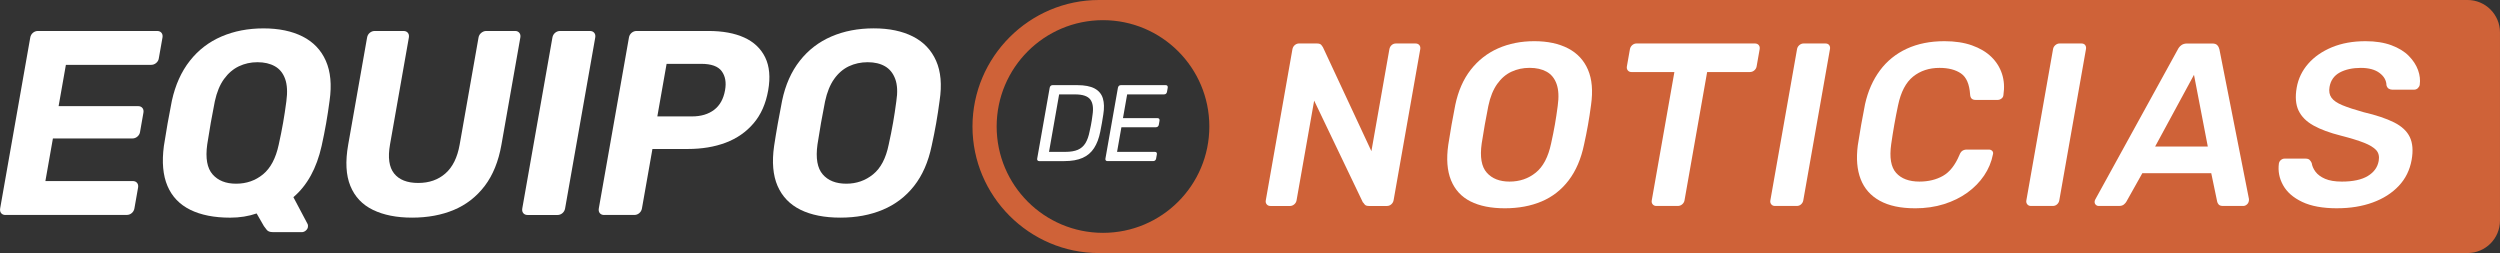 <?xml version="1.0" encoding="UTF-8"?>
<svg id="Capa_1" xmlns="http://www.w3.org/2000/svg" version="1.1" viewBox="0 0 841.89 85.21">
  <rect x="0" y="0" width="841.89" height="85.21" fill="#333333" stroke="none"/>
  <!-- Generator: Adobe Illustrator 29.3.1, SVG Export Plug-In . SVG Version: 2.1.0 Build 151)  -->
  <defs>
    <style>
      .st0 {
        fill: #fff;
      }

      .st1 {
        fill: #cf6238;
      }
    </style>
  </defs>
  <path class="st1" d="M370.1,85.21h460.86c6.03,0,10.92-4.89,10.92-10.92V10.92c0-6.03-4.89-10.92-10.92-10.92h-460.86c-23.43,0-42.61,19.17-42.61,42.61s19.17,42.61,42.61,42.61ZM371.44,6.79c19.78,0,35.81,16.03,35.81,35.81s-16.03,35.81-35.81,35.81-35.81-16.03-35.81-35.81,16.03-35.81,35.81-35.81Z"/>
  <g>
    <path class="st0" d="M349.97,54.25c-.27,0-.46-.08-.58-.24s-.16-.36-.11-.6l4.21-23.86c.05-.27.16-.48.33-.64.17-.16.39-.24.66-.24h8.29c2.51,0,4.46.38,5.86,1.13,1.4.76,2.33,1.87,2.77,3.34.44,1.47.49,3.28.14,5.43-.17,1.1-.33,2.06-.47,2.89s-.33,1.78-.54,2.85c-.44,2.24-1.14,4.1-2.1,5.57-.95,1.47-2.24,2.57-3.87,3.29-1.63.72-3.67,1.08-6.13,1.08h-8.48ZM353.26,51.14h5.55c1.68,0,3.06-.23,4.14-.69,1.08-.46,1.94-1.21,2.57-2.23.63-1.02,1.11-2.37,1.43-4.05.18-.73.31-1.37.41-1.92.1-.55.19-1.1.29-1.64.1-.55.18-1.17.26-1.88.37-2.36.11-4.11-.76-5.24-.87-1.13-2.57-1.7-5.11-1.7h-5.37l-3.41,19.36Z"/>
    <path class="st0" d="M372.95,54.25c-.27,0-.46-.08-.58-.24s-.16-.36-.11-.6l4.21-23.86c.05-.27.16-.48.33-.64.17-.16.39-.24.66-.24h15.09c.27,0,.46.08.58.24.12.16.15.37.11.64l-.25,1.39c-.05.27-.16.47-.33.62-.17.15-.39.22-.66.22h-12.42l-1.41,8h11.62c.27,0,.46.08.58.24.12.16.15.37.11.64l-.24,1.35c-.04.24-.15.45-.32.6s-.4.24-.66.24h-11.62l-1.46,8.29h12.71c.27,0,.46.07.58.22.12.15.16.35.11.62l-.25,1.43c-.04.24-.15.44-.32.6s-.4.24-.66.24h-15.38Z"/>
  </g>
  <g>
    <path class="st0" d="M427.8,69.36c-.52,0-.93-.18-1.23-.55-.3-.36-.41-.81-.31-1.33l8.97-50.88c.1-.57.36-1.04.79-1.41.43-.36.9-.55,1.42-.55h6.02c.73,0,1.23.17,1.51.51.28.34.45.59.53.74l16.33,35.02,6.05-34.31c.1-.57.35-1.04.76-1.41.4-.36.89-.55,1.46-.55h6.56c.57,0,1.01.18,1.31.55.3.36.4.83.3,1.41l-8.96,50.8c-.1.57-.37,1.04-.79,1.41-.43.37-.91.55-1.43.55h-6.1c-.73,0-1.22-.18-1.47-.55-.25-.36-.44-.6-.58-.7l-16.39-34.23-5.93,33.61c-.09.52-.35.96-.78,1.33-.43.37-.93.55-1.5.55h-6.56Z"/>
    <path class="st0" d="M506.76,70.14c-4.64,0-8.49-.77-11.55-2.31-3.06-1.54-5.25-3.91-6.56-7.11-1.31-3.2-1.62-7.2-.93-12,.34-2.24.71-4.46,1.09-6.64.39-2.19.81-4.43,1.26-6.72.99-4.74,2.73-8.7,5.22-11.88,2.49-3.18,5.56-5.58,9.2-7.19,3.65-1.61,7.71-2.42,12.19-2.42s8.27.81,11.38,2.42c3.1,1.61,5.34,4.01,6.7,7.19,1.37,3.18,1.71,7.14,1.03,11.88-.3,2.29-.64,4.53-1.03,6.72-.39,2.19-.83,4.4-1.33,6.64-1,4.79-2.72,8.79-5.16,12-2.44,3.2-5.48,5.58-9.11,7.11-3.63,1.54-7.77,2.31-12.4,2.31ZM508.35,61.15c3.39,0,6.33-1,8.82-3.01,2.49-2,4.21-5.28,5.17-9.81.51-2.29.94-4.42,1.28-6.37.34-1.95.66-4.05.95-6.29.43-3.02.3-5.48-.38-7.39-.68-1.9-1.8-3.28-3.37-4.14-1.57-.86-3.47-1.29-5.71-1.29s-4.22.43-6.09,1.29c-1.87.86-3.48,2.24-4.83,4.14-1.35,1.9-2.35,4.36-2.98,7.39-.45,2.24-.84,4.34-1.19,6.29-.34,1.95-.69,4.08-1.05,6.37-.64,4.53-.07,7.8,1.71,9.81,1.78,2.01,4.34,3.01,7.68,3.01Z"/>
    <path class="st0" d="M557.78,69.36c-.52,0-.93-.18-1.23-.55-.3-.36-.41-.81-.31-1.33l7.62-43.22h-14.46c-.52,0-.93-.18-1.23-.55-.3-.36-.4-.81-.31-1.33l1.02-5.78c.1-.57.37-1.04.79-1.41.43-.36.9-.55,1.43-.55h39.86c.57,0,1.01.18,1.31.55.3.36.4.83.3,1.41l-1.02,5.78c-.09.52-.35.96-.78,1.33-.43.37-.93.55-1.5.55h-14.38l-7.62,43.22c-.09.52-.35.96-.78,1.33-.43.37-.93.55-1.5.55h-7.19Z"/>
    <path class="st0" d="M597.72,69.36c-.52,0-.93-.18-1.23-.55-.3-.36-.41-.81-.31-1.33l8.99-50.96c.09-.52.35-.96.78-1.33.43-.36.9-.55,1.42-.55h7.35c.57,0,.99.18,1.27.55.27.36.36.81.27,1.33l-8.99,50.96c-.09.52-.34.96-.74,1.33-.4.37-.89.55-1.46.55h-7.35Z"/>
    <path class="st0" d="M644.87,70.14c-4.85,0-8.8-.85-11.86-2.54-3.06-1.69-5.2-4.12-6.42-7.27-1.22-3.15-1.54-6.94-.97-11.37.32-2.14.7-4.43,1.13-6.88.43-2.45.87-4.79,1.32-7.03.98-4.38,2.65-8.15,5.01-11.33,2.36-3.18,5.37-5.61,9.03-7.31,3.66-1.69,7.88-2.54,12.68-2.54,3.54,0,6.64.47,9.29,1.41,2.65.94,4.82,2.23,6.51,3.87,1.69,1.64,2.89,3.56,3.6,5.75.71,2.19.86,4.56.47,7.11-.03.47-.24.86-.64,1.17-.4.31-.83.47-1.29.47h-7.43c-.57,0-1.02-.14-1.33-.43-.31-.29-.49-.77-.53-1.45-.23-3.44-1.25-5.78-3.06-7.03-1.81-1.25-4.23-1.88-7.25-1.88-3.49,0-6.45.98-8.88,2.93-2.43,1.95-4.12,5.17-5.06,9.65-.91,4.27-1.68,8.65-2.32,13.13-.63,4.48-.08,7.7,1.66,9.65,1.74,1.95,4.36,2.93,7.85,2.93,3.02,0,5.66-.64,7.92-1.92,2.26-1.28,4.1-3.61,5.53-6.99.28-.73.63-1.22,1.04-1.48.41-.26.9-.39,1.48-.39h7.43c.47,0,.84.16,1.13.47.28.31.36.7.22,1.17-.5,2.55-1.49,4.92-2.97,7.11-1.48,2.19-3.36,4.1-5.63,5.75-2.27,1.64-4.89,2.93-7.87,3.87-2.98.94-6.24,1.41-9.78,1.41Z"/>
    <path class="st0" d="M683.93,69.36c-.52,0-.93-.18-1.23-.55-.3-.36-.41-.81-.31-1.33l8.99-50.96c.09-.52.35-.96.78-1.33.43-.36.9-.55,1.42-.55h7.35c.57,0,.99.18,1.27.55.27.36.36.81.27,1.33l-8.99,50.96c-.09.52-.34.96-.74,1.33-.4.37-.89.55-1.46.55h-7.35Z"/>
    <path class="st0" d="M706.75,69.36c-.42,0-.77-.16-1.05-.47-.28-.31-.38-.7-.3-1.17.04-.21.13-.44.28-.7l27.73-50.41c.25-.52.63-.98,1.14-1.37.51-.39,1.16-.59,1.94-.59h8.52c.78,0,1.35.2,1.69.59.35.39.58.85.7,1.37l9.95,50.41c0,.26,0,.5-.05.7-.08.47-.31.86-.68,1.17-.37.31-.76.47-1.18.47h-6.8c-.73,0-1.23-.17-1.51-.51-.28-.34-.44-.66-.49-.98l-1.99-9.54h-23.21l-5.35,9.54c-.16.31-.44.64-.84.98-.4.34-.96.51-1.69.51h-6.8ZM725.75,49.35h17.74l-4.65-24.15-13.09,24.15Z"/>
    <path class="st0" d="M787.04,70.14c-4.85,0-8.77-.72-11.77-2.15-3.01-1.43-5.15-3.31-6.43-5.63-1.29-2.32-1.75-4.75-1.41-7.31.08-.47.31-.86.68-1.17.37-.31.79-.47,1.25-.47h6.96c.68,0,1.16.14,1.45.43.29.29.53.64.71,1.06.14.99.57,1.97,1.28,2.93.72.96,1.79,1.76,3.22,2.38,1.43.62,3.31.94,5.66.94,3.75,0,6.66-.63,8.73-1.88,2.07-1.25,3.29-2.94,3.67-5.08.27-1.51-.02-2.72-.84-3.63-.83-.91-2.21-1.75-4.13-2.5-1.93-.76-4.51-1.55-7.75-2.38-3.74-.94-6.82-2.07-9.21-3.4-2.4-1.33-4.08-3.01-5.05-5.04-.97-2.03-1.18-4.61-.63-7.74.53-3.02,1.83-5.71,3.88-8.05,2.05-2.34,4.73-4.19,8.01-5.55,3.29-1.35,7.04-2.03,11.26-2.03,3.38,0,6.3.46,8.75,1.37,2.44.91,4.4,2.11,5.85,3.59,1.46,1.48,2.49,3.07,3.11,4.77.61,1.69.8,3.35.57,4.96-.07.42-.28.79-.63,1.13-.35.34-.78.51-1.3.51h-7.27c-.42,0-.82-.1-1.19-.31-.38-.21-.65-.6-.81-1.17-.03-1.61-.8-3-2.32-4.14-1.52-1.15-3.63-1.72-6.34-1.72s-5.17.52-7.08,1.56c-1.9,1.04-3.05,2.66-3.43,4.85-.26,1.46-.04,2.67.65,3.63.69.96,1.92,1.81,3.7,2.54,1.77.73,4.15,1.51,7.13,2.34,4.25.99,7.68,2.14,10.26,3.44,2.58,1.3,4.35,2.96,5.3,4.96.95,2.01,1.15,4.55.61,7.62-.61,3.44-2.05,6.37-4.33,8.79-2.28,2.42-5.2,4.29-8.76,5.59-3.57,1.3-7.56,1.95-11.99,1.95Z"/>
  </g>
  <g>
    <path class="st0" d="M1.87,72.4c-.65,0-1.15-.21-1.48-.62-.34-.41-.45-.94-.34-1.59L10.19,12.64c.11-.65.42-1.18.9-1.59.49-.41,1.05-.62,1.7-.62h40.11c.65,0,1.15.21,1.48.62.34.41.45.94.34,1.59l-1.25,7.08c-.1.59-.4,1.09-.89,1.5-.49.41-1.05.62-1.7.62h-28.69l-2.45,13.9h26.74c.65,0,1.14.21,1.48.62.34.41.45.94.34,1.59l-1.15,6.55c-.1.59-.4,1.09-.89,1.51-.49.41-1.05.62-1.7.62h-26.74l-2.53,14.34h29.39c.65,0,1.15.21,1.48.62.34.41.45.94.34,1.59l-1.23,6.99c-.11.65-.42,1.18-.9,1.59-.49.42-1.05.62-1.7.62H1.87Z"/>
    <path class="st0" d="M91.78,78.16c-.89,0-1.54-.25-1.95-.75-.41-.5-.74-.93-.97-1.28l-2.44-4.25c-2.7.94-5.68,1.42-8.93,1.42-5.37,0-9.85-.89-13.43-2.66-3.58-1.77-6.14-4.44-7.66-8.01-1.53-3.57-1.93-8.07-1.21-13.5.39-2.54.81-5.06,1.25-7.57.44-2.51.92-5.06,1.44-7.66,1.17-5.31,3.19-9.78,6.04-13.41,2.85-3.63,6.4-6.36,10.65-8.19,4.25-1.83,8.97-2.74,14.16-2.74s9.59.92,13.19,2.74c3.6,1.83,6.21,4.56,7.81,8.19,1.6,3.63,2.02,8.1,1.26,13.41-.34,2.6-.73,5.15-1.17,7.66-.44,2.51-.95,5.03-1.51,7.57-1.69,7.56-4.86,13.31-9.51,17.27l4.78,9.03c.05.06.09.18.12.36.03.18.02.35,0,.53-.02.47-.25.9-.67,1.28-.42.38-.9.58-1.43.58h-9.83ZM79.51,61.86c3.48,0,6.5-1.05,9.05-3.14,2.55-2.09,4.33-5.44,5.31-10.05.58-2.6,1.06-5.03,1.46-7.31.4-2.27.77-4.68,1.1-7.22.42-3.07.29-5.58-.4-7.53-.69-1.95-1.84-3.38-3.45-4.29-1.61-.91-3.57-1.37-5.87-1.37s-4.33.46-6.26,1.37c-1.93.92-3.6,2.35-5.01,4.29-1.41,1.95-2.44,4.46-3.1,7.53-.51,2.54-.96,4.94-1.36,7.22-.4,2.27-.8,4.71-1.2,7.31-.63,4.6-.03,7.95,1.81,10.05,1.84,2.1,4.48,3.14,7.9,3.14Z"/>
    <path class="st0" d="M138.77,73.29c-5.2,0-9.58-.87-13.17-2.61-3.59-1.74-6.13-4.43-7.61-8.06-1.49-3.63-1.73-8.25-.74-13.86l6.37-36.12c.11-.65.41-1.18.9-1.59.49-.41,1.05-.62,1.7-.62h9.65c.65,0,1.15.21,1.48.62.34.41.45.94.34,1.59l-6.35,36.04c-.77,4.37-.31,7.61,1.38,9.74,1.69,2.12,4.4,3.19,8.11,3.19s6.71-1.06,9.15-3.19c2.44-2.12,4.05-5.37,4.82-9.74l6.35-36.04c.11-.65.43-1.18.94-1.59.52-.41,1.07-.62,1.66-.62h9.74c.59,0,1.06.21,1.4.62.34.41.45.94.34,1.59l-6.37,36.12c-.99,5.61-2.87,10.23-5.63,13.86-2.77,3.63-6.22,6.32-10.36,8.06-4.14,1.74-8.84,2.61-14.1,2.61Z"/>
    <path class="st0" d="M177.7,72.4c-.65,0-1.15-.21-1.48-.62-.34-.41-.45-.94-.34-1.59l10.15-57.55c.11-.65.42-1.18.9-1.59.49-.41,1.05-.62,1.7-.62h10c.65,0,1.14.21,1.48.62.34.41.45.94.34,1.59l-10.15,57.55c-.11.65-.42,1.18-.9,1.59-.49.42-1.06.62-1.7.62h-10Z"/>
    <path class="st0" d="M203.47,72.4c-.65,0-1.15-.21-1.48-.62-.34-.41-.45-.94-.34-1.59l10.15-57.55c.11-.65.42-1.18.9-1.59.49-.41,1.05-.62,1.7-.62h24.17c4.78,0,8.8.74,12.05,2.21,3.25,1.48,5.6,3.7,7.06,6.68,1.45,2.98,1.79,6.69,1.01,11.11-.79,4.49-2.43,8.19-4.93,11.11-2.49,2.92-5.62,5.09-9.38,6.51-3.76,1.42-8.03,2.12-12.81,2.12h-11.86l-3.53,20.01c-.11.65-.42,1.18-.9,1.59-.49.42-1.05.62-1.7.62h-10.09ZM221.36,39.2h11.69c3.01,0,5.49-.74,7.43-2.21,1.94-1.47,3.17-3.69,3.69-6.64.46-2.6.08-4.72-1.13-6.37-1.21-1.65-3.5-2.48-6.87-2.48h-11.69l-3.12,17.71Z"/>
    <path class="st0" d="M282.99,73.29c-5.37,0-9.85-.89-13.43-2.66-3.58-1.77-6.15-4.44-7.71-8.01-1.55-3.57-1.94-8.07-1.16-13.5.39-2.54.8-5.06,1.25-7.57.44-2.51.92-5.06,1.44-7.66,1.11-5.31,3.1-9.78,5.95-13.41,2.85-3.63,6.4-6.36,10.65-8.19,4.25-1.83,9-2.74,14.25-2.74s9.59.92,13.2,2.74c3.6,1.83,6.2,4.56,7.81,8.19,1.6,3.63,1.99,8.1,1.18,13.41-.34,2.6-.73,5.15-1.17,7.66-.44,2.51-.95,5.03-1.51,7.57-1.13,5.43-3.11,9.93-5.92,13.5-2.81,3.57-6.32,6.24-10.53,8.01-4.21,1.77-8.97,2.66-14.28,2.66ZM285,61.86c3.42,0,6.43-1.05,9.01-3.14,2.58-2.09,4.34-5.44,5.27-10.05.58-2.6,1.06-5.03,1.46-7.31.4-2.27.77-4.68,1.1-7.22.48-3.07.36-5.58-.36-7.53-.72-1.95-1.87-3.38-3.45-4.29-1.58-.91-3.52-1.37-5.82-1.37s-4.42.46-6.35,1.37c-1.93.92-3.59,2.35-4.96,4.29-1.38,1.95-2.39,4.46-3.05,7.53-.51,2.54-.96,4.94-1.36,7.22-.4,2.27-.8,4.71-1.2,7.31-.63,4.6-.05,7.95,1.77,10.05,1.81,2.1,4.46,3.14,7.95,3.14Z"/>
  </g>
</svg>